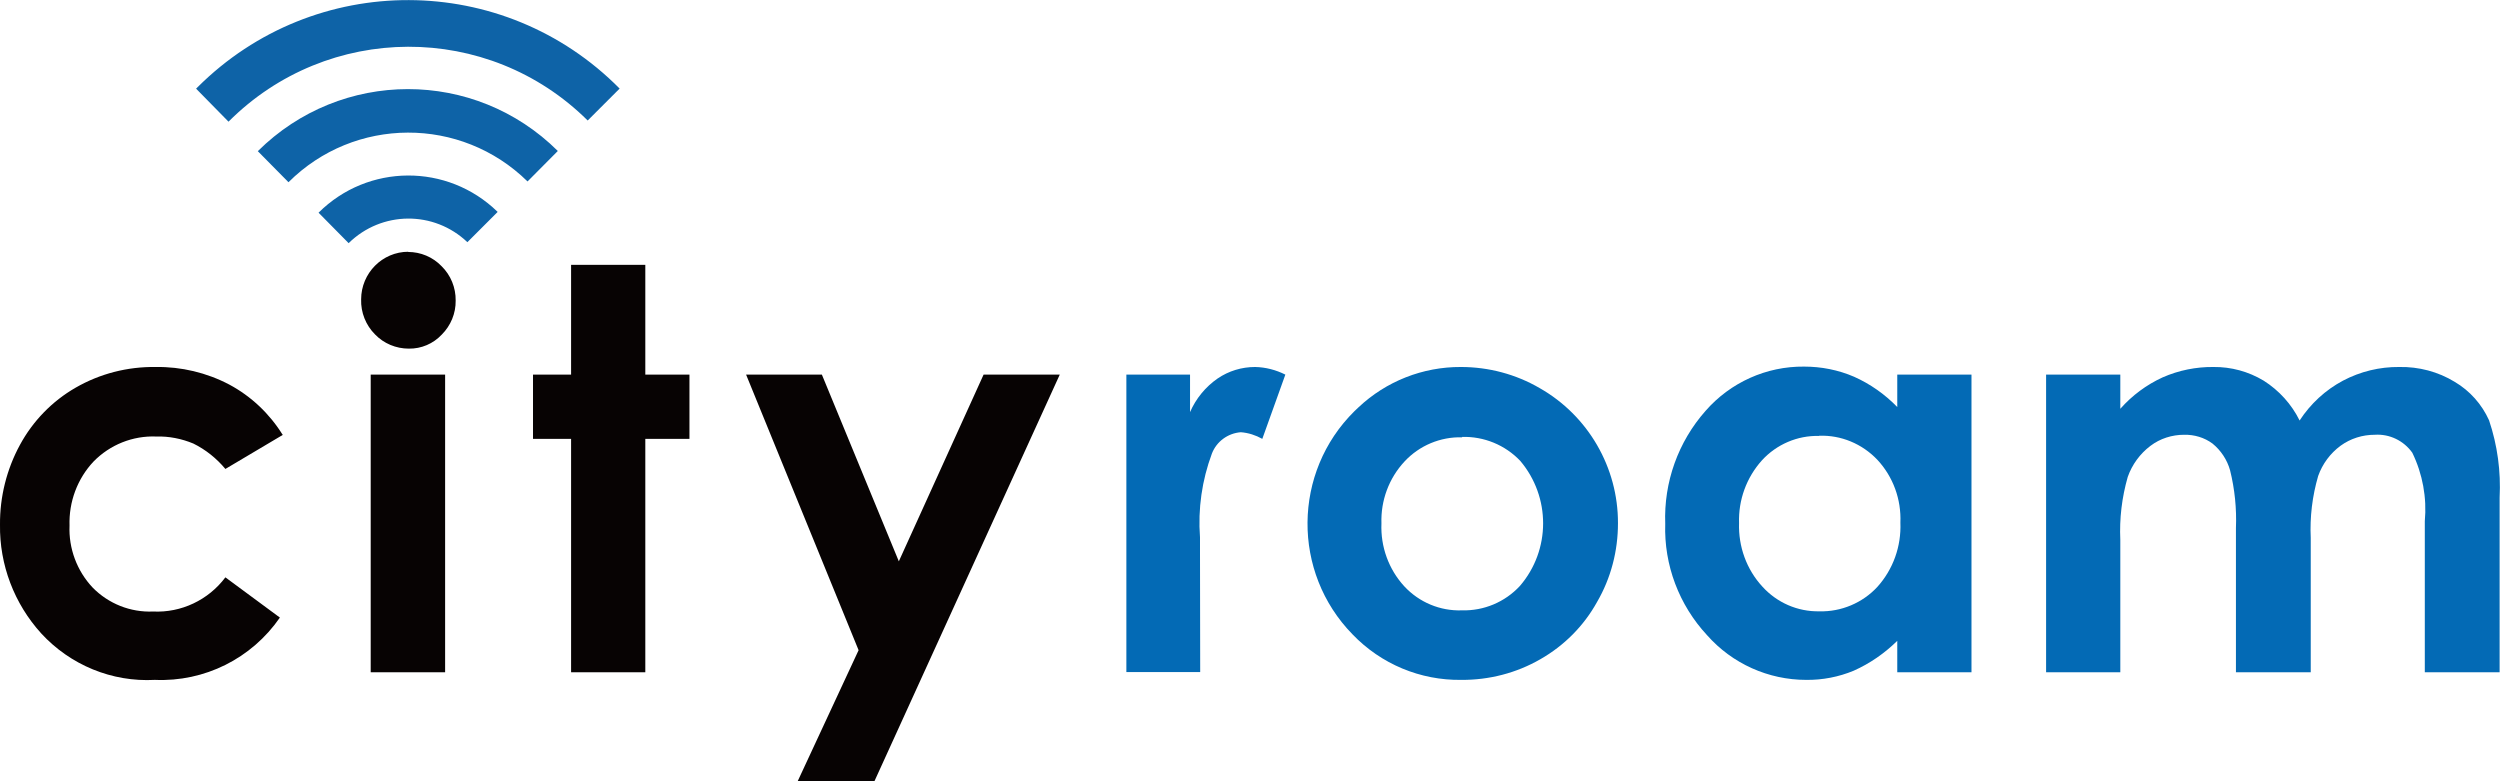 <?xml version="1.0" encoding="UTF-8"?>
<svg id="_レイヤー_1" data-name="レイヤー_1" xmlns="http://www.w3.org/2000/svg" width="128" height="40" viewBox="0 0 128 40">
  <defs>
    <style>
      .cls-1 {
        fill: #070303;
      }

      .cls-2 {
        fill: #0e63a7;
        fill-rule: evenodd;
      }

      .cls-3 {
        fill: #036ab5;
      }
    </style>
  </defs>
  <g id="_グループ_73" data-name="グループ_73">
    <g id="_グループ_72" data-name="グループ_72">
      <g id="_グループ_71" data-name="グループ_71">
        <path id="_パス_257" data-name="パス_257" class="cls-1" d="M14.49,22.26l-2.95,1.75c-.45-.54-1.01-.99-1.64-1.3-.6-.25-1.25-.38-1.9-.36-1.2-.05-2.37.42-3.21,1.28-.83.88-1.27,2.07-1.23,3.28-.05,1.17.38,2.32,1.18,3.17.81.83,1.94,1.28,3.1,1.23,1.44.07,2.83-.59,3.7-1.75l2.79,2.06c-1.45,2.1-3.86,3.3-6.4,3.19-2.2.12-4.33-.76-5.82-2.38C.73,30.91-.03,28.92,0,26.86c-.01-1.42.34-2.83,1.02-4.08.66-1.22,1.65-2.24,2.85-2.93,1.25-.72,2.66-1.08,4.1-1.06,1.31-.02,2.61.29,3.77.9,1.12.6,2.06,1.49,2.73,2.57"/>
        <path id="_パス_258" data-name="パス_258" class="cls-1" d="M20.89,12.9c.65,0,1.27.26,1.72.73.47.46.73,1.1.72,1.76.01.65-.25,1.28-.71,1.74-.44.47-1.05.73-1.69.72-.65,0-1.28-.26-1.73-.73-.47-.47-.73-1.12-.71-1.79,0-1.34,1.08-2.44,2.42-2.44M18.99,19.18h3.8v15.24h-3.81v-15.24Z"/>
        <path id="_パス_259" data-name="パス_259" class="cls-1" d="M29.24,13.56h3.8v5.62h2.26v3.29h-2.26v11.95h-3.8v-11.95h-1.95v-3.29h1.95v-5.62Z"/>
        <path id="_パス_260" data-name="パス_260" class="cls-1" d="M38.19,19.18h3.89l3.94,9.56,4.34-9.56h3.9l-9.49,20.82h-3.93l3.12-6.71-5.76-14.11Z"/>
        <path id="_パス_261" data-name="パス_261" class="cls-3" d="M57.67,19.18h3.26v1.92c.3-.69.79-1.29,1.41-1.72.57-.39,1.24-.59,1.92-.59.54.01,1.07.15,1.55.39l-1.18,3.29c-.34-.19-.71-.31-1.1-.34-.66.05-1.24.47-1.48,1.09-.51,1.37-.72,2.83-.61,4.29v.74s.01,6.16.01,6.16h-3.78v-15.24Z"/>
        <path id="_パス_262" data-name="パス_262" class="cls-3" d="M74.8,18.79c1.42,0,2.81.37,4.03,1.08,2.48,1.41,4.02,4.06,4.01,6.92,0,1.42-.36,2.81-1.07,4.03-.68,1.23-1.69,2.24-2.9,2.93-1.23.71-2.63,1.07-4.05,1.06-2.1.03-4.11-.81-5.57-2.33-3.11-3.18-3.07-8.3.1-11.43.07-.07.13-.13.2-.19,1.42-1.34,3.3-2.08,5.25-2.07M74.86,22.39c-1.11-.03-2.19.42-2.95,1.24-.8.86-1.22,2-1.18,3.17-.05,1.19.37,2.35,1.17,3.22.76.82,1.84,1.27,2.95,1.23,1.12.03,2.2-.42,2.97-1.25,1.58-1.84,1.58-4.55.02-6.4-.78-.82-1.86-1.26-2.98-1.23"/>
        <path id="_パス_263" data-name="パス_263" class="cls-3" d="M97.14,19.18h3.8v15.24h-3.8v-1.61c-.65.64-1.4,1.16-2.23,1.53-.77.32-1.6.48-2.43.47-1.94,0-3.79-.83-5.08-2.29-1.43-1.54-2.21-3.59-2.14-5.7-.08-2.13.66-4.2,2.07-5.79,1.27-1.45,3.11-2.28,5.04-2.26.88,0,1.75.17,2.56.52.83.37,1.58.9,2.21,1.55v-1.68ZM93.14,22.32c-1.11-.03-2.18.43-2.93,1.25-.79.88-1.21,2.03-1.17,3.21-.04,1.2.38,2.37,1.19,3.25.75.83,1.81,1.29,2.92,1.27,1.12.03,2.21-.43,2.97-1.25.81-.9,1.23-2.08,1.18-3.29.05-1.19-.37-2.35-1.18-3.22-.78-.82-1.86-1.27-2.98-1.23"/>
        <path id="_パス_264" data-name="パス_264" class="cls-3" d="M104.76,19.18h3.8v1.75c.6-.68,1.34-1.23,2.17-1.61.82-.36,1.71-.54,2.6-.53.9-.01,1.79.23,2.57.7.79.5,1.43,1.21,1.84,2.04.56-.86,1.32-1.56,2.22-2.04.89-.47,1.88-.71,2.88-.7,1-.02,1.99.24,2.84.76.78.46,1.39,1.15,1.76,1.97.43,1.28.61,2.62.54,3.96v8.94h-3.83v-7.73c.11-1.21-.11-2.42-.64-3.51-.44-.62-1.17-.97-1.92-.92-.63,0-1.24.19-1.75.56-.53.39-.93.93-1.15,1.55-.3,1.03-.43,2.1-.38,3.17v6.88h-3.83v-7.38c.04-1-.06-1.99-.3-2.96-.15-.54-.47-1.02-.9-1.37-.42-.31-.93-.46-1.45-.45-.62,0-1.23.19-1.73.57-.53.4-.94.96-1.16,1.59-.3,1.05-.43,2.13-.38,3.22v6.78h-3.8v-15.24Z"/>
        <path id="_パス_265" data-name="パス_265" class="cls-2" d="M31.73,4.54c-5.95-6.02-15.63-6.05-21.62-.07-.02.02-.05.05-.07.07l1.66,1.69c5.08-5.09,13.29-5.12,18.39-.06l1.63-1.63Z"/>
        <path id="_パス_266" data-name="パス_266" class="cls-2" d="M28.56,7.73c-4.26-4.23-11.1-4.22-15.36.01l1.57,1.59c3.38-3.37,8.83-3.39,12.24-.04l1.55-1.56Z"/>
        <path id="_パス_267" data-name="パス_267" class="cls-2" d="M25.47,10.84c-2.56-2.49-6.63-2.47-9.16.05l1.54,1.56c1.69-1.66,4.37-1.68,6.08-.05l1.55-1.55Z"/>
      </g>
    </g>
  </g>
</svg>